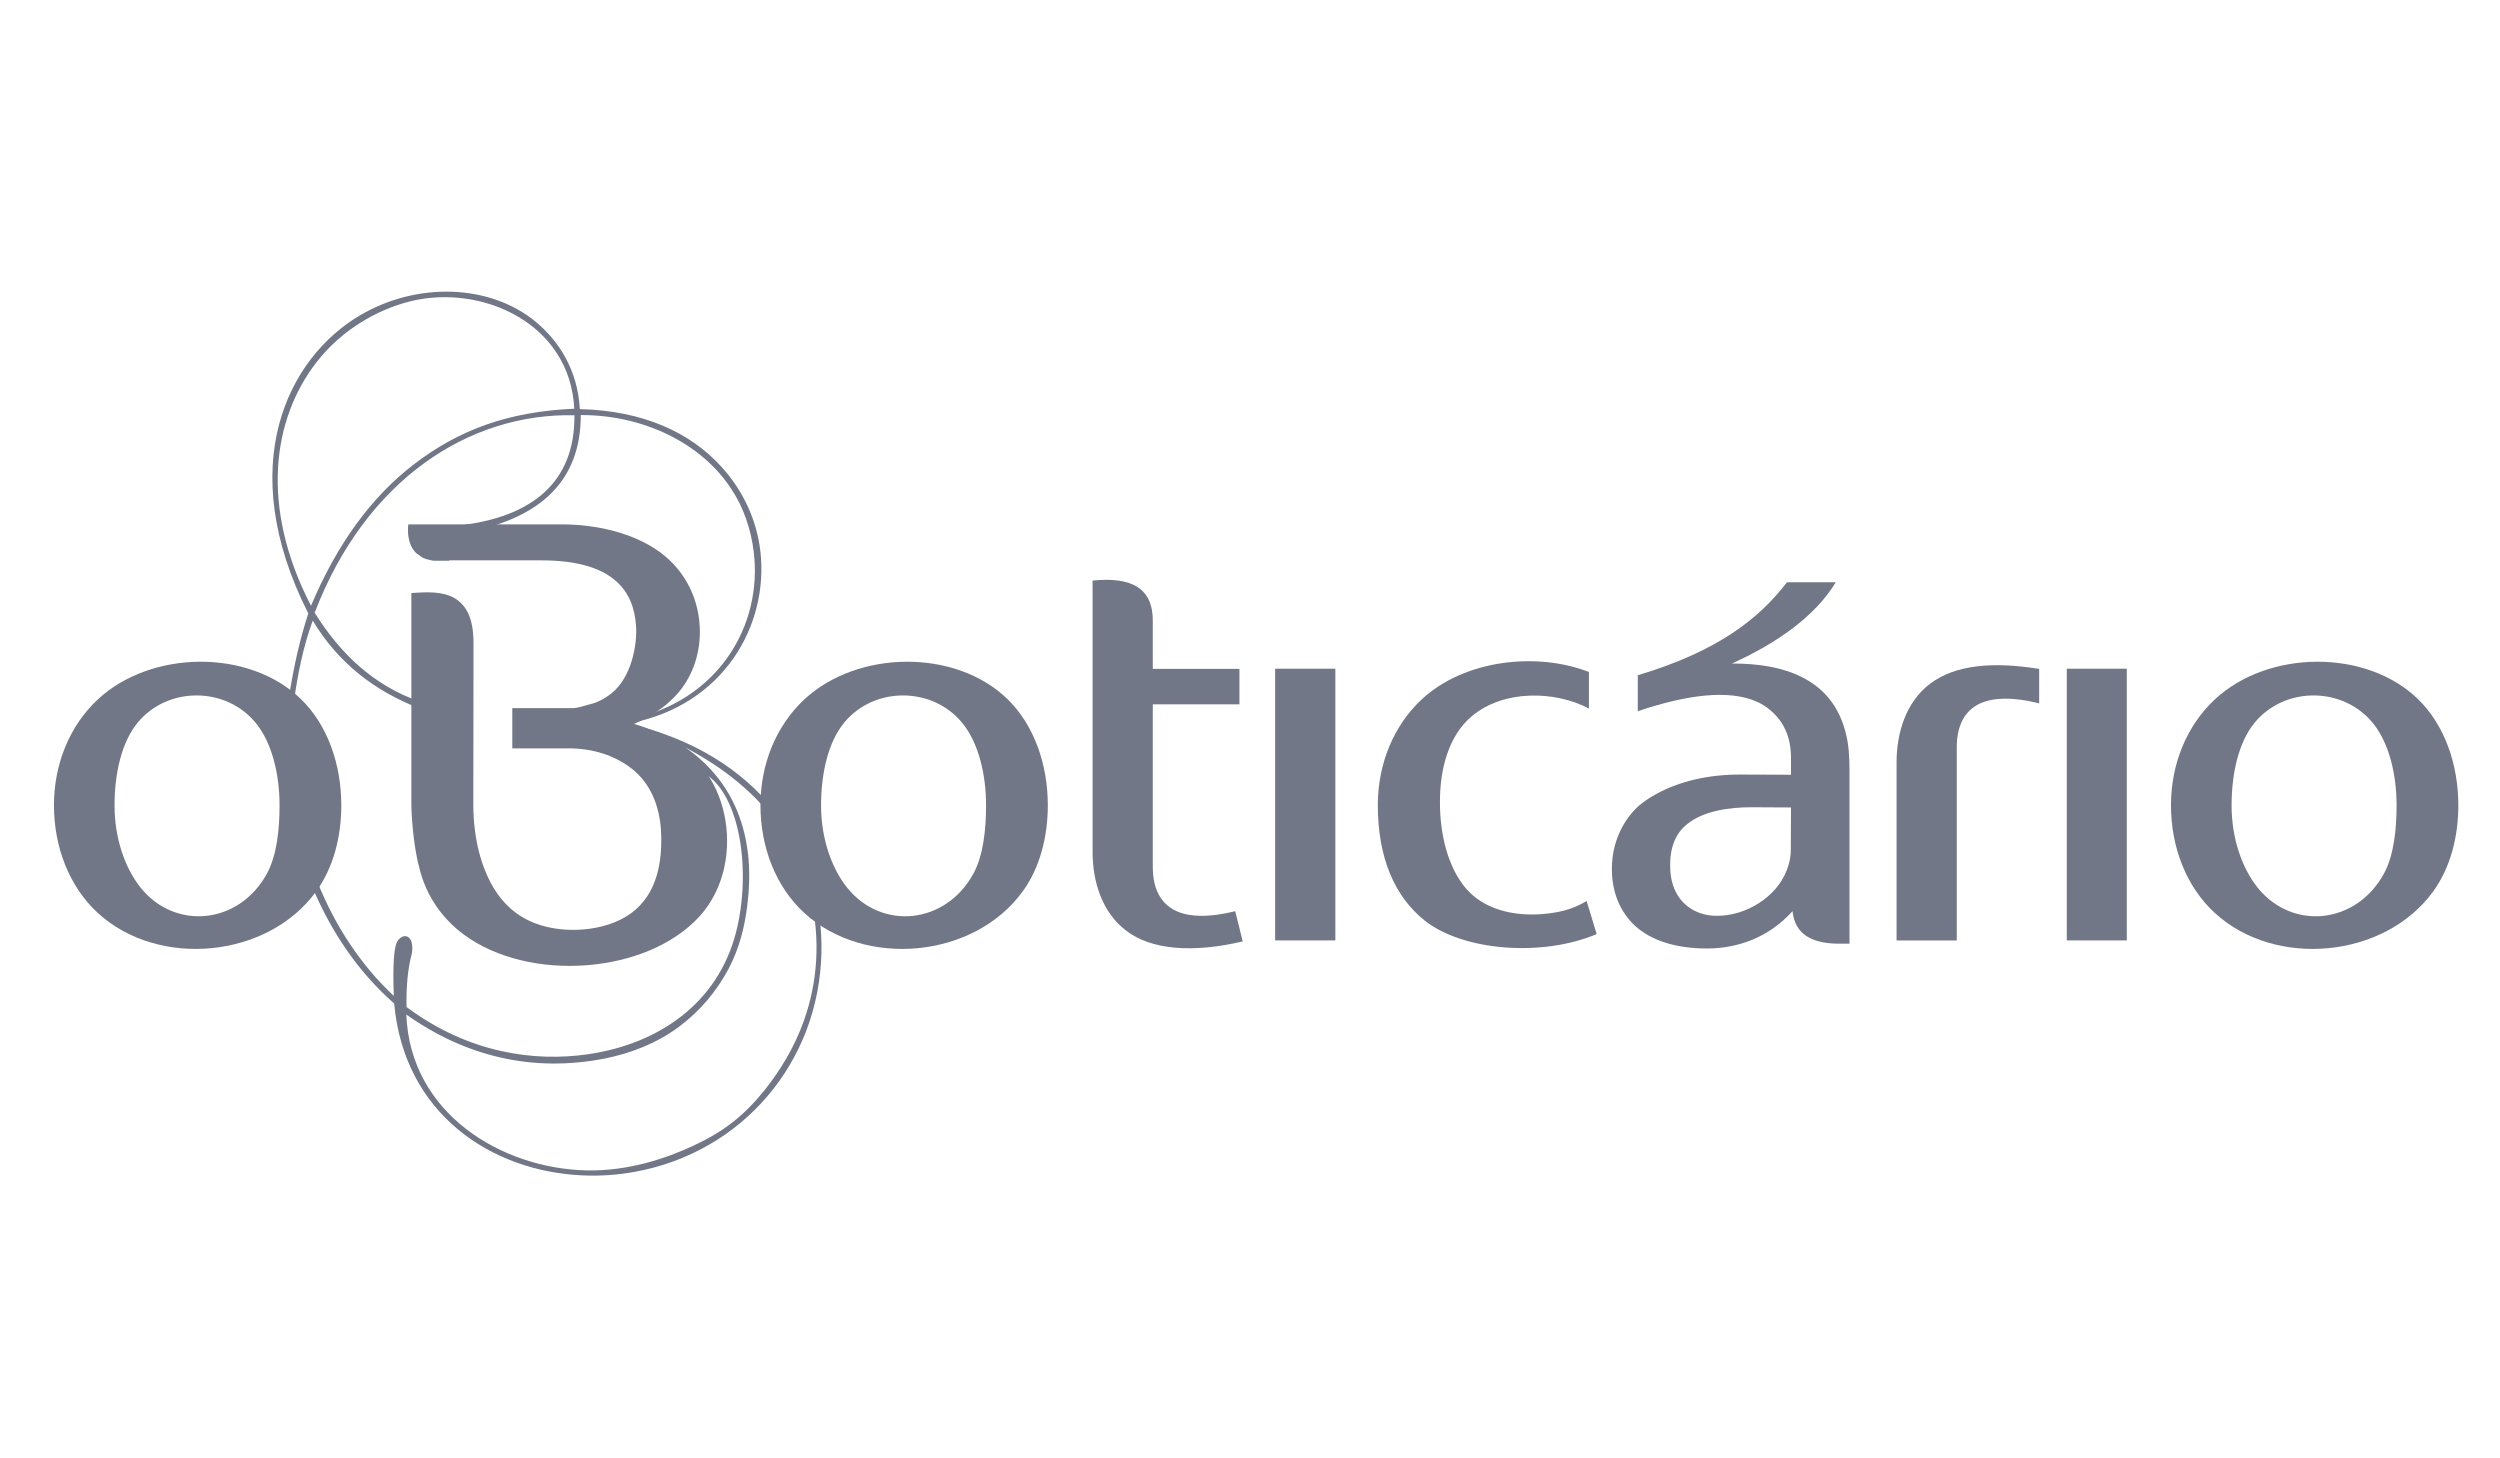 <svg width="120" height="70" viewBox="0 0 120 70" fill="none" xmlns="http://www.w3.org/2000/svg">
<path fill-rule="evenodd" clip-rule="evenodd" d="M13.91 33.206C14.123 31.913 14.4 30.657 14.799 29.447C11.205 22.353 13.808 17.171 17.291 15.129C20.014 13.531 23.506 13.623 25.711 15.443C26.85 16.385 27.73 17.78 27.832 19.637C30.898 19.711 33.149 20.773 34.631 22.408C35.669 23.553 36.327 24.948 36.502 26.491C36.892 29.992 34.761 33.853 30.213 34.721L30.157 34.546C34.529 33.659 36.614 29.964 36.178 26.482C36.049 25.41 35.687 24.339 35.085 23.443C33.649 21.263 30.88 19.923 27.916 19.923C27.906 19.923 27.878 19.914 27.878 19.923C27.878 23.138 25.887 24.819 22.626 25.512L22.006 25.225C25.618 24.819 27.601 23.091 27.573 19.932C25.035 19.877 22.524 20.653 20.348 22.242C18.171 23.831 16.327 26.223 15.104 29.41C16.337 31.387 17.939 32.901 20.125 33.668L20.107 33.991C17.967 33.16 16.225 31.811 15.012 29.788C14.558 31.026 14.289 32.347 14.104 33.714L13.91 33.206ZM27.564 19.618C27.369 15.508 23.108 13.614 19.69 14.464C18.032 14.88 16.355 15.887 15.197 17.383C13.104 20.071 12.446 24.283 14.928 29.077C16.198 26.066 17.856 23.831 19.866 22.288C22.033 20.625 24.405 19.757 27.564 19.618Z" fill="#717786"/>
<path fill-rule="evenodd" clip-rule="evenodd" d="M15.012 42.628L15.243 42.342C16.04 44.346 17.263 46.276 18.902 47.801C18.884 47.265 18.819 45.547 19.087 45.159C19.384 44.743 19.893 44.891 19.773 45.75C19.569 46.498 19.495 47.367 19.514 48.336C22.469 50.544 25.646 50.987 28.258 50.599C31.611 50.101 34.446 48.17 35.326 44.762C36.076 41.833 35.53 38.203 33.872 37.16L30.37 34.989L30.722 34.869C36.845 36.531 39.531 41.178 39.429 45.713C39.318 50.987 35.641 55.32 30.444 56.253C29.629 56.4 28.795 56.456 27.971 56.419C23.543 56.225 19.393 53.435 18.921 48.17C17.179 46.637 15.919 44.752 15.012 42.628ZM32.908 35.885C36.595 37.834 38.29 40.42 38.901 43.016C39.402 45.103 39.235 47.182 38.587 48.992C38.123 50.304 37.419 51.422 36.715 52.308C35.696 53.574 34.752 54.303 33.297 54.987C31.963 55.615 30.111 56.225 28.147 56.179C24.071 56.086 19.68 53.444 19.504 48.697C22.339 50.71 25.562 51.486 29.018 50.812C30.314 50.553 31.537 50.064 32.575 49.297C33.612 48.53 34.409 47.56 34.974 46.498C35.483 45.538 35.743 44.503 35.872 43.441C36.252 40.476 35.483 37.677 32.908 35.885Z" fill="#717786"/>
<path fill-rule="evenodd" clip-rule="evenodd" d="M14.437 33.548C15.734 34.804 16.383 36.707 16.383 38.656C16.383 40.162 16.003 41.649 15.178 42.785C12.844 46.009 7.592 46.489 4.693 43.82C3.322 42.554 2.59 40.661 2.59 38.656C2.59 36.661 3.349 34.823 4.702 33.566C7.249 31.202 11.936 31.128 14.437 33.548ZM12.307 34.739C13.057 35.682 13.418 37.16 13.418 38.656C13.418 39.811 13.289 41.039 12.826 41.908C11.492 44.383 8.416 44.669 6.758 42.619C5.98 41.649 5.498 40.208 5.498 38.665C5.498 37.132 5.832 35.626 6.61 34.684C8.046 32.938 10.871 32.938 12.307 34.739Z" fill="#717786"/>
<path fill-rule="evenodd" clip-rule="evenodd" d="M48.35 33.548C49.647 34.804 50.295 36.707 50.295 38.656C50.295 40.162 49.916 41.649 49.091 42.785C46.757 46.009 41.505 46.489 38.605 43.82C37.234 42.563 36.502 40.661 36.502 38.656C36.502 36.661 37.262 34.823 38.614 33.566C41.162 31.202 45.849 31.128 48.35 33.548ZM46.219 34.739C46.97 35.682 47.331 37.16 47.331 38.656C47.331 39.811 47.201 41.039 46.738 41.908C45.404 44.383 42.329 44.669 40.671 42.619C39.893 41.649 39.411 40.208 39.411 38.665C39.411 37.132 39.745 35.626 40.523 34.684C41.958 32.938 44.784 32.938 46.219 34.739Z" fill="#717786"/>
<path fill-rule="evenodd" clip-rule="evenodd" d="M116.055 33.548C117.351 34.804 118 36.707 118 38.656C118 40.162 117.62 41.649 116.796 42.785C114.461 46.009 109.209 46.489 106.31 43.82C104.939 42.563 104.207 40.661 104.207 38.656C104.207 36.661 104.967 34.823 106.319 33.566C108.857 31.202 113.544 31.128 116.055 33.548ZM113.924 34.739C114.674 35.682 115.036 37.16 115.036 38.656C115.036 39.811 114.906 41.039 114.443 41.908C113.109 44.383 110.034 44.669 108.375 42.619C107.597 41.649 107.116 40.208 107.116 38.665C107.116 37.132 107.449 35.626 108.227 34.684C109.663 32.938 112.488 32.938 113.924 34.739Z" fill="#717786"/>
<path fill-rule="evenodd" clip-rule="evenodd" d="M61.207 32.098H64.097V45.14H61.207V32.098Z" fill="#717786"/>
<path fill-rule="evenodd" clip-rule="evenodd" d="M99.205 32.098H102.086V45.14H99.205V32.098Z" fill="#717786"/>
<path fill-rule="evenodd" clip-rule="evenodd" d="M97.88 32.107V33.76C96.454 33.409 95.314 33.456 94.638 34.019C94.295 34.305 94.064 34.721 93.971 35.275C93.916 35.589 93.925 35.876 93.925 36.19V45.141H91.035V36.596C91.035 35.183 91.479 33.696 92.656 32.809C93.879 31.895 95.694 31.756 97.88 32.107Z" fill="#717786"/>
<path fill-rule="evenodd" clip-rule="evenodd" d="M59.651 45.187L59.29 43.737C57.863 44.088 56.724 44.041 56.048 43.469C55.705 43.182 55.473 42.767 55.381 42.212C55.325 41.898 55.334 41.612 55.334 41.298V33.807H59.493V32.107H55.334V29.872C55.371 28.191 54.269 27.682 52.444 27.867V40.892C52.444 42.305 52.889 43.792 54.065 44.679C55.27 45.602 57.28 45.75 59.651 45.187Z" fill="#717786"/>
<path fill-rule="evenodd" clip-rule="evenodd" d="M76.64 44.836C74 45.953 70.202 45.639 68.377 44.18C66.932 43.025 66.135 41.15 66.135 38.656C66.135 36.661 66.895 34.823 68.247 33.567C70.285 31.673 73.75 31.276 76.269 32.255V34.01C74.62 33.142 72.175 33.105 70.656 34.37C69.526 35.312 69.1 36.938 69.118 38.573C69.127 40.097 69.507 41.621 70.35 42.628C71.184 43.616 72.555 43.967 73.907 43.884C74.75 43.829 75.463 43.672 76.158 43.247L76.64 44.836Z" fill="#717786"/>
<path fill-rule="evenodd" clip-rule="evenodd" d="M78.613 34.139V32.412C82.448 31.266 84.439 29.696 85.773 27.95H88.117C87.154 29.539 85.366 30.841 83.133 31.848C84.477 31.848 85.607 32.051 86.496 32.504C87.672 33.095 88.423 34.102 88.682 35.589C88.784 36.208 88.775 36.79 88.775 37.409V45.297C88.617 45.297 88.469 45.297 88.321 45.297C86.959 45.307 86.153 44.836 86.042 43.736C84.875 45.03 83.365 45.528 81.929 45.528C80.456 45.528 79.271 45.15 78.502 44.457C77.733 43.755 77.39 42.803 77.372 41.815C77.344 40.771 77.687 39.7 78.465 38.868C78.743 38.573 79.104 38.333 79.484 38.12C80.595 37.511 81.966 37.169 83.597 37.178L85.968 37.187V36.374C85.968 35.774 85.838 35.174 85.496 34.666C85.199 34.231 84.791 33.89 84.338 33.686C83.004 33.086 80.994 33.335 78.613 34.139ZM85.968 38.758L84.069 38.748C82.985 38.748 81.753 38.924 80.966 39.571C80.401 40.032 80.141 40.734 80.169 41.649C80.197 42.656 80.623 43.339 81.327 43.709C81.651 43.875 82.013 43.958 82.392 43.958C83.782 43.977 85.273 43.071 85.764 41.769C85.885 41.473 85.959 41.159 85.959 40.753L85.968 38.758Z" fill="#717786"/>
<path fill-rule="evenodd" clip-rule="evenodd" d="M21.561 26.916H21.487H21.394H21.292H21.19H21.079C21.061 26.916 21.052 26.916 21.033 26.916H21.024C21.005 26.916 20.996 26.916 20.977 26.916H20.968H20.931C20.922 26.916 20.903 26.916 20.894 26.916H20.885C20.875 26.916 20.857 26.916 20.848 26.916H20.838H20.801L20.764 26.907H20.755L20.718 26.897H20.709C20.7 26.897 20.681 26.897 20.672 26.888L20.635 26.879H20.625L20.598 26.87H20.588C20.579 26.87 20.57 26.86 20.561 26.86C20.551 26.86 20.542 26.851 20.523 26.851H20.514C20.505 26.851 20.496 26.842 20.486 26.842H20.477L20.449 26.833L20.431 26.823L20.403 26.814H20.394L20.366 26.805L20.357 26.796L20.329 26.787H20.32L20.301 26.777L20.292 26.768L20.273 26.759L20.255 26.75L20.246 26.74L20.218 26.722L20.209 26.713L20.19 26.703L20.172 26.694L20.162 26.685L20.153 26.676L20.134 26.657L20.125 26.648L20.116 26.639L20.097 26.63L20.079 26.62L20.07 26.611C20.06 26.602 20.051 26.593 20.042 26.593H20.032L20.014 26.583L19.995 26.565L19.977 26.546L19.968 26.537C19.958 26.528 19.949 26.519 19.94 26.509L19.931 26.5C19.912 26.482 19.903 26.472 19.894 26.454C19.884 26.445 19.875 26.436 19.875 26.426L19.866 26.417C19.857 26.398 19.838 26.38 19.829 26.371C19.81 26.343 19.792 26.306 19.773 26.278C19.616 25.992 19.551 25.613 19.597 25.17H26.822C26.832 25.17 26.841 25.17 26.841 25.17C28.638 25.151 30.426 25.595 31.676 26.5C32.955 27.442 33.594 28.865 33.594 30.324C33.594 31.451 33.214 32.569 32.408 33.419C31.88 33.973 31.204 34.416 30.435 34.749C31.315 35.008 32.13 35.395 32.797 35.913C34.205 37.003 34.9 38.665 34.9 40.365C34.9 41.677 34.483 42.97 33.603 43.958C31.074 46.766 25.396 47.182 22.256 44.854C21.172 44.051 20.449 42.942 20.144 41.723C19.847 40.67 19.745 39.146 19.745 38.573V28.468C20.477 28.412 21.246 28.375 21.83 28.717C22.617 29.188 22.737 30.14 22.728 30.962L22.719 38.693C22.737 40.3 23.099 41.612 23.682 42.6C24.155 43.395 24.803 43.977 25.665 44.309C27.054 44.854 29.073 44.725 30.287 43.838C31.621 42.868 31.75 41.224 31.741 40.217C31.732 39.229 31.5 37.705 30.148 36.763C29.481 36.301 28.536 35.913 27.23 35.922H24.59V33.991H27.48C27.739 33.991 28.008 33.881 28.203 33.834C28.638 33.742 28.999 33.557 29.351 33.28C30.305 32.523 30.602 30.943 30.528 30.01C30.407 28.394 29.472 26.897 25.98 26.897H21.561V26.916Z" fill="#717786"/>
</svg>
